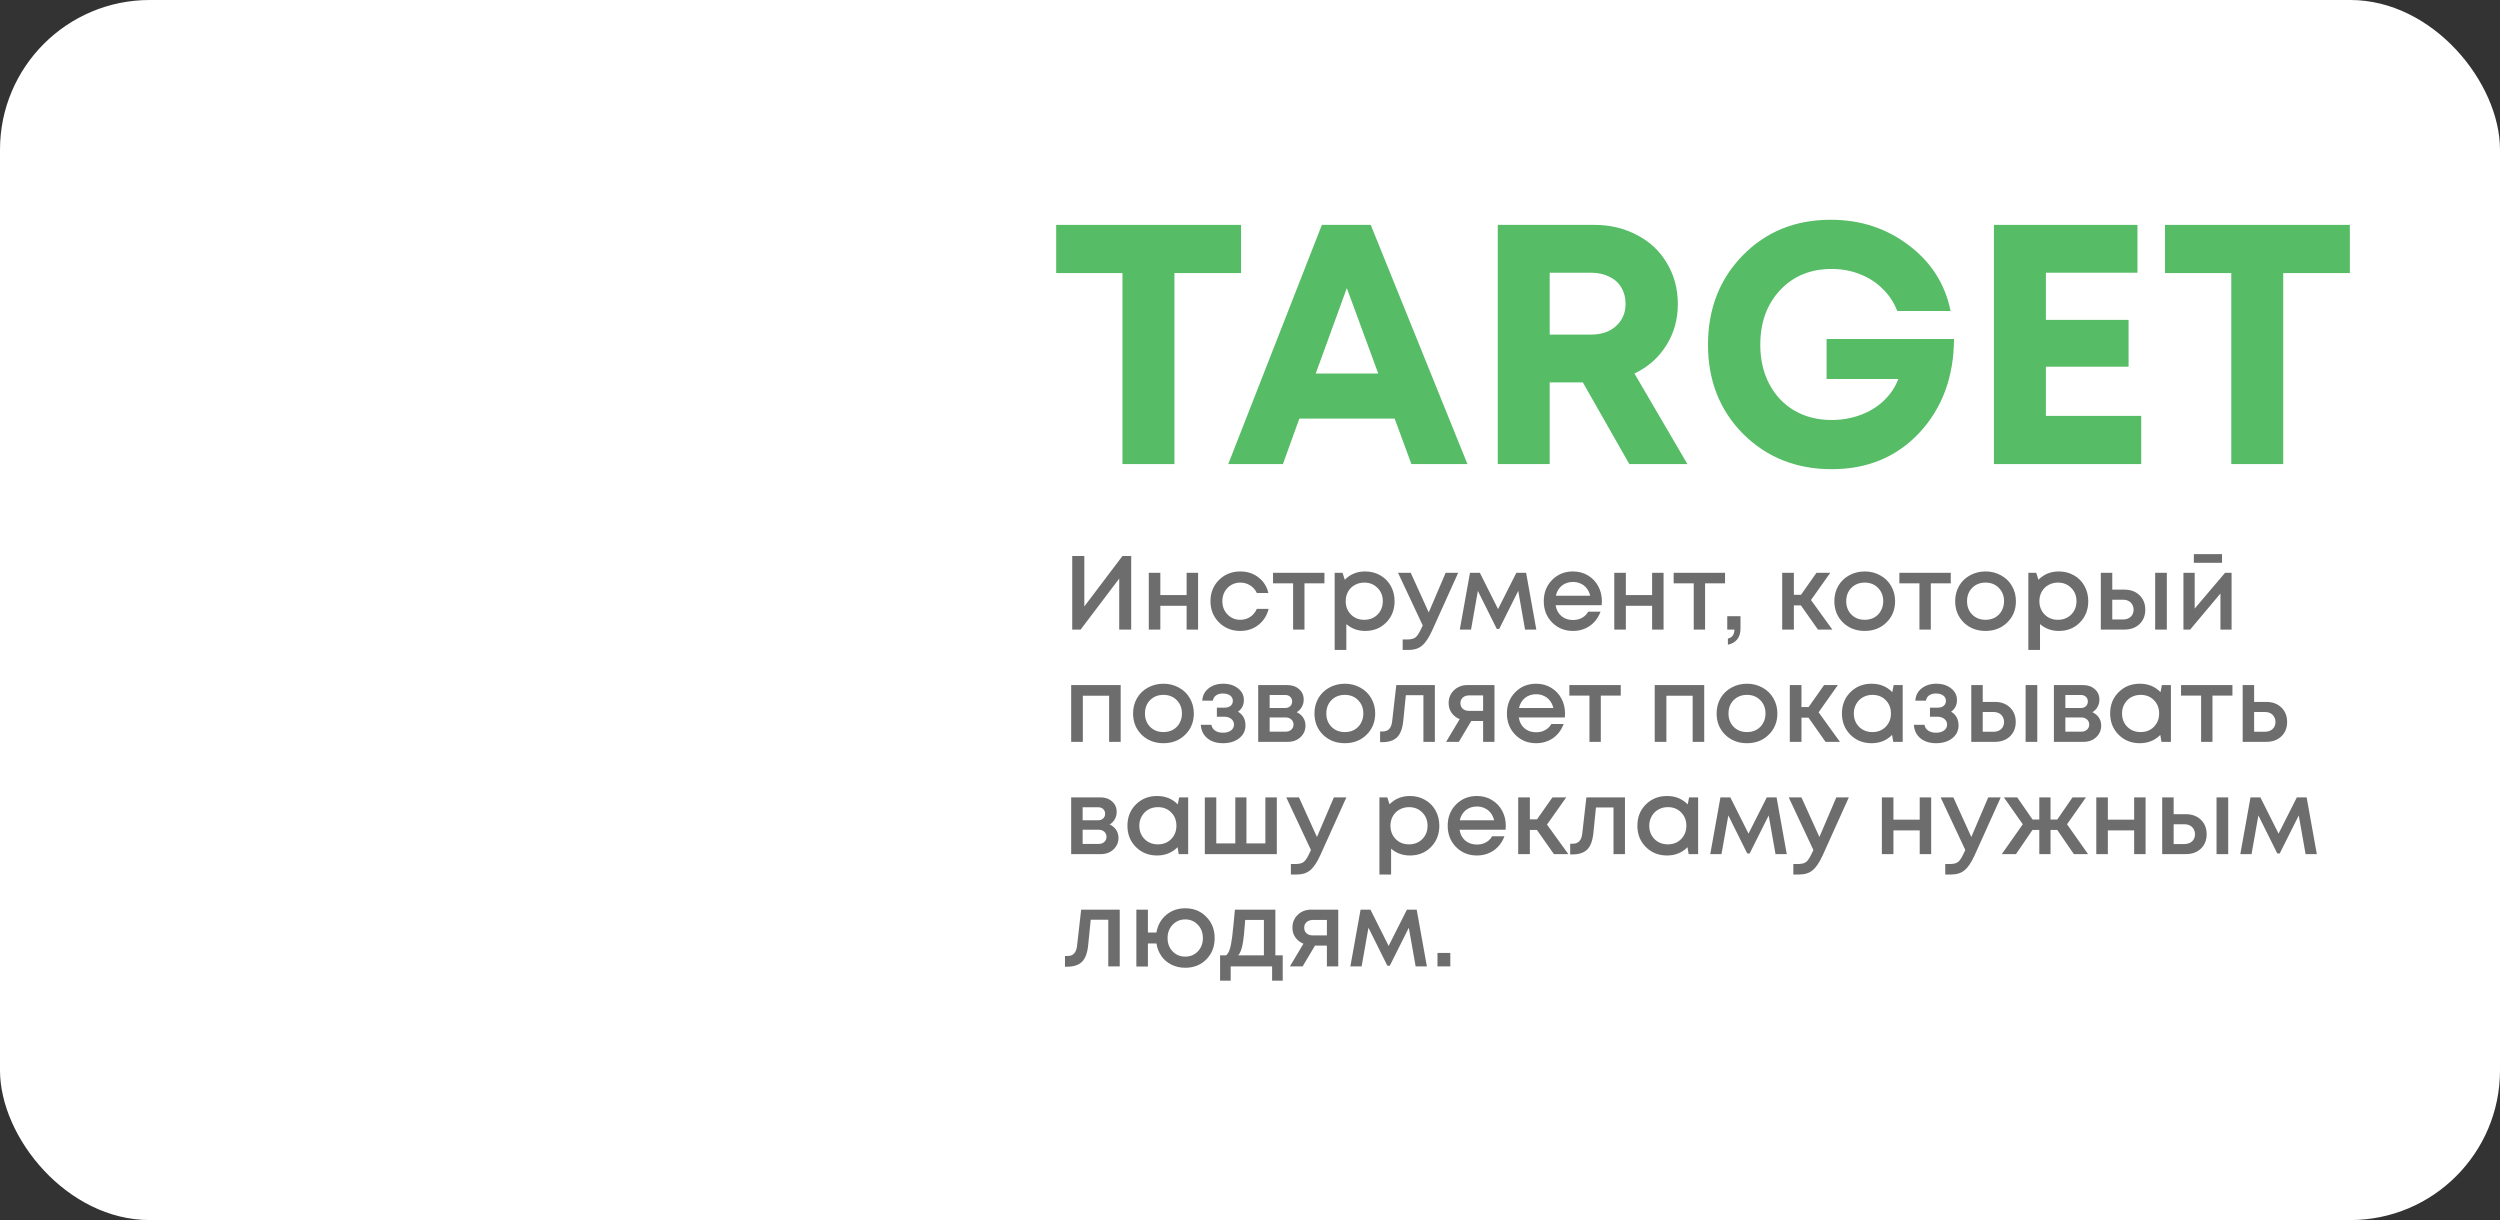 <?xml version="1.0" encoding="UTF-8"?> <svg xmlns="http://www.w3.org/2000/svg" width="334" height="163" viewBox="0 0 334 163" fill="none"><rect x="0" y="0" width="334" height="163" fill="#333333" stroke="none"/> <rect y="-0" width="334" height="163" rx="20" fill="white"></rect> <path d="M165.803 30.045V36.482H156.901V62H149.962V36.482H141.106V30.045H165.803Z" fill="#56BC66"></path> <path d="M188.563 62L186.327 55.928H173.59L171.399 62H164.095L176.603 30.045H183.131L196.05 62H188.563ZM179.936 38.49L175.782 49.903H184.135L179.936 38.49Z" fill="#56BC66"></path> <path d="M217.677 62L211.469 51.09H207.041V62H200.102V30.045H213.021C215.121 30.045 217.023 30.502 218.727 31.415C220.432 32.297 221.755 33.545 222.699 35.158C223.673 36.771 224.16 38.597 224.16 40.636C224.16 42.675 223.642 44.516 222.607 46.159C221.573 47.803 220.158 49.05 218.362 49.903L225.438 62H217.677ZM207.041 36.436V44.699H212.565C213.965 44.699 215.075 44.318 215.897 43.557C216.749 42.797 217.175 41.807 217.175 40.59C217.175 39.768 216.993 39.053 216.627 38.445C216.262 37.806 215.73 37.319 215.03 36.984C214.33 36.619 213.508 36.436 212.565 36.436H207.041Z" fill="#56BC66"></path> <path d="M244.03 45.292H261.057C261.026 50.344 259.489 54.513 256.446 57.8C253.403 61.056 249.492 62.684 244.714 62.684C239.997 62.684 236.056 61.117 232.891 57.983C229.756 54.818 228.189 50.846 228.189 46.068C228.189 41.26 229.741 37.273 232.845 34.108C235.95 30.943 239.86 29.36 244.577 29.36C248.564 29.36 252.049 30.502 255.031 32.784C258.013 35.036 259.87 37.958 260.6 41.549H253.479C253.022 40.392 252.368 39.403 251.516 38.581C250.664 37.729 249.644 37.075 248.458 36.619C247.301 36.162 246.053 35.934 244.714 35.934C241.884 35.934 239.586 36.877 237.821 38.764C236.056 40.651 235.174 43.086 235.174 46.068C235.174 48.016 235.569 49.75 236.36 51.272C237.152 52.794 238.262 53.981 239.693 54.833C241.154 55.685 242.827 56.111 244.714 56.111C246.084 56.111 247.377 55.883 248.594 55.426C249.812 54.97 250.847 54.331 251.699 53.509C252.581 52.657 253.22 51.698 253.616 50.633H244.03V45.292Z" fill="#56BC66"></path> <path d="M273.331 55.563H286.067V62H266.392V30.045H285.565V36.436H273.331V42.736H284.378V48.99H273.331V55.563Z" fill="#56BC66"></path> <path d="M313.94 30.045V36.482H305.039V62H298.1V36.482H289.244V30.045H313.94Z" fill="#56BC66"></path> <path d="M149.962 74.281H151.128V84.111H149.527V77.3L144.373 84.111H143.25V74.281H144.865V81.021L149.962 74.281ZM158.532 76.528H160.063V84.111H158.532V80.937H155.021V84.111H153.477V76.528H155.021V79.505H158.532V76.528ZM165.693 84.293C164.57 84.293 163.624 83.914 162.856 83.156C162.098 82.388 161.719 81.442 161.719 80.319C161.719 79.186 162.098 78.241 162.856 77.483C163.624 76.724 164.574 76.345 165.707 76.345C166.634 76.345 167.439 76.607 168.122 77.131C168.806 77.656 169.251 78.353 169.456 79.224H167.912C167.715 78.793 167.42 78.456 167.027 78.213C166.634 77.96 166.189 77.834 165.693 77.834C165.253 77.834 164.851 77.941 164.485 78.157C164.12 78.372 163.83 78.671 163.615 79.055C163.409 79.43 163.306 79.851 163.306 80.319C163.306 81.021 163.535 81.611 163.994 82.088C164.453 82.566 165.019 82.805 165.693 82.805C166.189 82.805 166.629 82.678 167.013 82.425C167.406 82.173 167.706 81.812 167.912 81.344H169.485C169.269 82.234 168.815 82.95 168.122 83.493C167.439 84.026 166.629 84.293 165.693 84.293ZM176.944 76.528V77.932H174.276V84.111H172.759V77.932H170.077V76.528H176.944ZM182.384 76.345C183.133 76.345 183.807 76.518 184.406 76.865C185.005 77.202 185.473 77.674 185.81 78.283C186.147 78.891 186.316 79.57 186.316 80.319C186.316 81.461 185.942 82.411 185.193 83.17C184.453 83.919 183.517 84.293 182.384 84.293C181.41 84.293 180.573 83.989 179.87 83.38V86.835H178.312V76.528H179.365L179.66 77.454C180.39 76.715 181.298 76.345 182.384 76.345ZM180.488 82.103C180.956 82.571 181.546 82.805 182.258 82.805C182.979 82.805 183.573 82.571 184.041 82.103C184.509 81.625 184.743 81.031 184.743 80.319C184.743 79.608 184.509 79.018 184.041 78.55C183.573 78.072 182.983 77.834 182.272 77.834C181.804 77.834 181.378 77.941 180.994 78.157C180.61 78.372 180.31 78.671 180.095 79.055C179.889 79.43 179.786 79.851 179.786 80.319C179.786 81.031 180.02 81.625 180.488 82.103ZM193.139 76.528H194.81L191.328 84.251C190.888 85.215 190.438 85.885 189.98 86.259C189.53 86.643 188.926 86.835 188.168 86.835H187.396V85.431H188.042C188.538 85.431 188.903 85.332 189.137 85.136C189.371 84.939 189.629 84.532 189.909 83.914L190.078 83.563L186.778 76.528H188.477L190.878 81.822L193.139 76.528ZM205.251 84.111H203.748L202.836 78.943L200.294 84.026H199.971L197.443 78.943L196.531 84.111H195.028L196.39 76.528H197.71L200.139 81.372L202.583 76.528H203.889L205.251 84.111ZM214.012 80.333C214.012 80.474 214.003 80.647 213.984 80.853H207.833C207.927 81.461 208.18 81.943 208.592 82.299C209.013 82.655 209.533 82.833 210.15 82.833C210.45 82.833 210.731 82.791 210.993 82.706C211.255 82.613 211.484 82.486 211.681 82.327C211.887 82.159 212.055 81.957 212.187 81.723H213.83C213.53 82.528 213.053 83.16 212.397 83.619C211.742 84.069 210.993 84.293 210.15 84.293C209.036 84.293 208.105 83.914 207.356 83.156C206.616 82.397 206.247 81.452 206.247 80.319C206.247 79.186 206.616 78.241 207.356 77.483C208.105 76.724 209.036 76.345 210.15 76.345C210.909 76.345 211.583 76.528 212.173 76.893C212.762 77.249 213.216 77.731 213.535 78.339C213.853 78.938 214.012 79.603 214.012 80.333ZM210.15 77.749C209.57 77.749 209.074 77.913 208.662 78.241C208.259 78.569 207.993 79.018 207.861 79.589H212.453C212.36 79.205 212.205 78.877 211.99 78.606C211.775 78.325 211.508 78.114 211.19 77.974C210.881 77.824 210.534 77.749 210.15 77.749ZM220.722 76.528H222.253V84.111H220.722V80.937H217.212V84.111H215.667V76.528H217.212V79.505H220.722V76.528ZM230.467 76.528V77.932H227.799V84.111H226.283V77.932H223.601V76.528H230.467ZM230.846 86.133V85.318C231.426 85.178 231.716 84.775 231.716 84.111H230.761V82.327H232.531V83.984C232.531 84.583 232.381 85.066 232.081 85.431C231.782 85.796 231.37 86.03 230.846 86.133ZM242.877 84.111L240.602 80.881H239.661V84.111H238.102V76.528H239.661V79.463H240.616L242.68 76.528H244.52L241.95 80.165L244.801 84.111H242.877ZM252.02 83.17C251.253 83.919 250.288 84.293 249.128 84.293C247.967 84.293 246.998 83.919 246.221 83.17C245.453 82.411 245.069 81.461 245.069 80.319C245.069 79.57 245.242 78.891 245.589 78.283C245.945 77.674 246.431 77.202 247.049 76.865C247.677 76.518 248.369 76.345 249.128 76.345C249.886 76.345 250.574 76.518 251.192 76.865C251.819 77.202 252.306 77.674 252.652 78.283C253.008 78.891 253.186 79.57 253.186 80.319C253.186 81.461 252.797 82.411 252.02 83.17ZM249.128 82.805C249.605 82.805 250.031 82.702 250.405 82.496C250.78 82.28 251.07 81.986 251.276 81.611C251.491 81.227 251.599 80.797 251.599 80.319C251.599 79.598 251.365 79.004 250.897 78.536C250.438 78.068 249.848 77.834 249.128 77.834C248.407 77.834 247.812 78.068 247.344 78.536C246.885 79.004 246.656 79.598 246.656 80.319C246.656 81.04 246.885 81.634 247.344 82.103C247.812 82.571 248.407 82.805 249.128 82.805ZM260.623 76.528V77.932H257.955V84.111H256.438V77.932H253.756V76.528H260.623ZM268.161 83.17C267.393 83.919 266.429 84.293 265.268 84.293C264.107 84.293 263.138 83.919 262.361 83.17C261.594 82.411 261.21 81.461 261.21 80.319C261.21 79.57 261.383 78.891 261.73 78.283C262.085 77.674 262.572 77.202 263.19 76.865C263.817 76.518 264.51 76.345 265.268 76.345C266.027 76.345 266.715 76.518 267.333 76.865C267.96 77.202 268.447 77.674 268.793 78.283C269.149 78.891 269.327 79.57 269.327 80.319C269.327 81.461 268.938 82.411 268.161 83.17ZM265.268 82.805C265.746 82.805 266.172 82.702 266.546 82.496C266.921 82.28 267.211 81.986 267.417 81.611C267.632 81.227 267.74 80.797 267.74 80.319C267.74 79.598 267.506 79.004 267.038 78.536C266.579 78.068 265.989 77.834 265.268 77.834C264.547 77.834 263.953 78.068 263.485 78.536C263.026 79.004 262.797 79.598 262.797 80.319C262.797 81.04 263.026 81.634 263.485 82.103C263.953 82.571 264.547 82.805 265.268 82.805ZM275.059 76.345C275.808 76.345 276.482 76.518 277.082 76.865C277.681 77.202 278.149 77.674 278.486 78.283C278.823 78.891 278.991 79.57 278.991 80.319C278.991 81.461 278.617 82.411 277.868 83.17C277.128 83.919 276.192 84.293 275.059 84.293C274.086 84.293 273.248 83.989 272.546 83.38V86.835H270.987V76.528H272.04L272.335 77.454C273.065 76.715 273.973 76.345 275.059 76.345ZM273.164 82.103C273.632 82.571 274.222 82.805 274.933 82.805C275.654 82.805 276.248 82.571 276.716 82.103C277.185 81.625 277.419 81.031 277.419 80.319C277.419 79.608 277.185 79.018 276.716 78.55C276.248 78.072 275.659 77.834 274.947 77.834C274.479 77.834 274.053 77.941 273.669 78.157C273.285 78.372 272.986 78.671 272.771 79.055C272.565 79.43 272.462 79.851 272.462 80.319C272.462 81.031 272.696 81.625 273.164 82.103ZM283.814 78.774C284.648 78.774 285.322 79.022 285.836 79.519C286.351 80.015 286.609 80.661 286.609 81.457C286.609 82.243 286.351 82.884 285.836 83.38C285.322 83.867 284.648 84.111 283.814 84.111H280.669V76.528H282.199V78.774H283.814ZM287.929 76.528H289.488V84.111H287.929V76.528ZM283.632 82.763C284.053 82.763 284.395 82.645 284.657 82.411C284.919 82.168 285.05 81.85 285.05 81.457C285.05 81.194 284.989 80.965 284.868 80.769C284.755 80.562 284.591 80.403 284.376 80.291C284.161 80.179 283.913 80.123 283.632 80.123H282.199V82.763H283.632ZM296.862 74.028V75.194H293.098V74.028H296.862ZM297.269 76.528H298.14V84.111H296.651V79.294L292.607 84.111H291.708V76.528H293.211V81.302L297.269 76.528ZM143.109 91.528H149.723V99.111H148.179V92.946H144.668V99.111H143.109V91.528ZM158.33 98.17C157.563 98.919 156.598 99.293 155.437 99.293C154.277 99.293 153.308 98.919 152.531 98.17C151.763 97.411 151.379 96.461 151.379 95.319C151.379 94.57 151.552 93.891 151.899 93.283C152.254 92.674 152.741 92.202 153.359 91.865C153.986 91.518 154.679 91.345 155.437 91.345C156.196 91.345 156.884 91.518 157.502 91.865C158.129 92.202 158.616 92.674 158.962 93.283C159.318 93.891 159.496 94.57 159.496 95.319C159.496 96.461 159.107 97.411 158.33 98.17ZM155.437 97.805C155.915 97.805 156.341 97.702 156.715 97.496C157.09 97.28 157.38 96.986 157.586 96.611C157.801 96.227 157.909 95.797 157.909 95.319C157.909 94.598 157.675 94.004 157.207 93.536C156.748 93.068 156.158 92.834 155.437 92.834C154.717 92.834 154.122 93.068 153.654 93.536C153.195 94.004 152.966 94.598 152.966 95.319C152.966 96.04 153.195 96.634 153.654 97.103C154.122 97.571 154.717 97.805 155.437 97.805ZM165.397 95.08C166.062 95.474 166.394 96.087 166.394 96.92C166.394 97.622 166.113 98.193 165.552 98.633C164.99 99.073 164.269 99.293 163.389 99.293C162.537 99.293 161.84 99.073 161.297 98.633C160.763 98.184 160.473 97.585 160.426 96.836H161.844C161.9 97.163 162.064 97.421 162.336 97.608C162.607 97.795 162.958 97.889 163.389 97.889C163.829 97.889 164.185 97.791 164.456 97.594C164.728 97.388 164.863 97.126 164.863 96.808C164.863 96.499 164.742 96.246 164.498 96.049C164.264 95.853 163.951 95.754 163.558 95.754H162.575V94.547H163.558C163.913 94.547 164.194 94.467 164.4 94.308C164.606 94.139 164.709 93.915 164.709 93.634C164.709 93.334 164.587 93.096 164.344 92.918C164.1 92.74 163.778 92.651 163.375 92.651C163.01 92.651 162.706 92.735 162.462 92.904C162.228 93.072 162.088 93.306 162.041 93.606H160.623C160.66 92.932 160.936 92.389 161.451 91.977C161.975 91.556 162.631 91.345 163.417 91.345C164.222 91.345 164.882 91.551 165.397 91.963C165.921 92.375 166.183 92.894 166.183 93.522C166.183 94.196 165.921 94.715 165.397 95.08ZM173.235 95.151C173.413 95.225 173.572 95.324 173.712 95.445C173.862 95.558 173.988 95.694 174.091 95.853C174.194 96.002 174.274 96.171 174.33 96.358C174.386 96.546 174.414 96.737 174.414 96.934C174.414 97.552 174.19 98.071 173.74 98.493C173.291 98.905 172.729 99.111 172.055 99.111H168.095V91.528H171.999C172.636 91.528 173.155 91.71 173.558 92.075C173.97 92.431 174.176 92.894 174.176 93.466C174.176 93.821 174.091 94.149 173.923 94.448C173.754 94.748 173.525 94.982 173.235 95.151ZM172.631 93.718C172.631 93.456 172.542 93.246 172.364 93.086C172.196 92.927 171.971 92.848 171.69 92.848H169.626V94.589H171.69C171.971 94.589 172.196 94.509 172.364 94.35C172.542 94.191 172.631 93.98 172.631 93.718ZM171.774 97.749C172.083 97.749 172.331 97.659 172.519 97.482C172.715 97.304 172.814 97.079 172.814 96.808C172.814 96.527 172.715 96.297 172.519 96.12C172.322 95.942 172.069 95.853 171.76 95.853H169.626V97.749H171.774ZM182.562 98.17C181.794 98.919 180.83 99.293 179.669 99.293C178.508 99.293 177.539 98.919 176.762 98.17C175.995 97.411 175.611 96.461 175.611 95.319C175.611 94.57 175.784 93.891 176.13 93.283C176.486 92.674 176.973 92.202 177.591 91.865C178.218 91.518 178.911 91.345 179.669 91.345C180.427 91.345 181.115 91.518 181.733 91.865C182.361 92.202 182.847 92.674 183.194 93.283C183.549 93.891 183.727 94.57 183.727 95.319C183.727 96.461 183.339 97.411 182.562 98.17ZM179.669 97.805C180.146 97.805 180.572 97.702 180.947 97.496C181.321 97.28 181.612 96.986 181.818 96.611C182.033 96.227 182.141 95.797 182.141 95.319C182.141 94.598 181.906 94.004 181.438 93.536C180.98 93.068 180.39 92.834 179.669 92.834C178.948 92.834 178.354 93.068 177.886 93.536C177.427 94.004 177.198 94.598 177.198 95.319C177.198 96.04 177.427 96.634 177.886 97.103C178.354 97.571 178.948 97.805 179.669 97.805ZM186.544 91.528H191.697V99.111H190.167V92.876H187.822L187.484 96.232C187.382 97.299 187.105 98.053 186.656 98.493C186.216 98.933 185.547 99.153 184.648 99.153H184.381V97.72H184.746C185.486 97.72 185.902 97.257 185.996 96.33L186.544 91.528ZM196.038 91.528H199.661V99.111H198.144V96.33H196.558L194.901 99.111H193.201L195.013 96.077C194.554 95.89 194.194 95.609 193.932 95.235C193.67 94.86 193.538 94.425 193.538 93.929C193.538 93.246 193.777 92.674 194.255 92.216C194.732 91.757 195.327 91.528 196.038 91.528ZM196.249 94.968H198.144V92.904H196.249C196.024 92.904 195.823 92.951 195.645 93.044C195.476 93.129 195.345 93.25 195.252 93.409C195.158 93.559 195.111 93.737 195.111 93.943C195.111 94.243 195.214 94.491 195.42 94.687C195.626 94.874 195.902 94.968 196.249 94.968ZM209.089 95.333C209.089 95.474 209.08 95.647 209.061 95.853H202.91C203.004 96.461 203.257 96.943 203.669 97.299C204.09 97.655 204.609 97.833 205.227 97.833C205.527 97.833 205.808 97.791 206.07 97.706C206.332 97.613 206.561 97.486 206.758 97.327C206.964 97.159 207.132 96.957 207.263 96.723H208.906C208.607 97.528 208.129 98.16 207.474 98.619C206.819 99.069 206.07 99.293 205.227 99.293C204.113 99.293 203.182 98.914 202.433 98.156C201.693 97.397 201.323 96.452 201.323 95.319C201.323 94.186 201.693 93.241 202.433 92.483C203.182 91.724 204.113 91.345 205.227 91.345C205.986 91.345 206.66 91.528 207.249 91.893C207.839 92.249 208.293 92.731 208.612 93.339C208.93 93.938 209.089 94.603 209.089 95.333ZM205.227 92.749C204.647 92.749 204.151 92.913 203.739 93.241C203.336 93.569 203.069 94.018 202.938 94.589H207.53C207.437 94.205 207.282 93.877 207.067 93.606C206.852 93.325 206.585 93.114 206.266 92.974C205.957 92.824 205.611 92.749 205.227 92.749ZM216.534 91.528V92.932H213.866V99.111H212.35V92.932H209.668V91.528H216.534ZM221.07 91.528H227.684V99.111H226.14V92.946H222.629V99.111H221.07V91.528ZM236.291 98.17C235.523 98.919 234.559 99.293 233.398 99.293C232.237 99.293 231.268 98.919 230.491 98.17C229.724 97.411 229.34 96.461 229.34 95.319C229.34 94.57 229.513 93.891 229.86 93.283C230.215 92.674 230.702 92.202 231.32 91.865C231.947 91.518 232.64 91.345 233.398 91.345C234.157 91.345 234.845 91.518 235.463 91.865C236.09 92.202 236.577 92.674 236.923 93.283C237.279 93.891 237.457 94.57 237.457 95.319C237.457 96.461 237.068 97.411 236.291 98.17ZM233.398 97.805C233.876 97.805 234.302 97.702 234.676 97.496C235.051 97.28 235.341 96.986 235.547 96.611C235.762 96.227 235.87 95.797 235.87 95.319C235.87 94.598 235.636 94.004 235.168 93.536C234.709 93.068 234.119 92.834 233.398 92.834C232.677 92.834 232.083 93.068 231.615 93.536C231.156 94.004 230.927 94.598 230.927 95.319C230.927 96.04 231.156 96.634 231.615 97.103C232.083 97.571 232.677 97.805 233.398 97.805ZM243.892 99.111L241.617 95.881H240.676V99.111H239.117V91.528H240.676V94.463H241.631L243.695 91.528H245.535L242.965 95.165L245.815 99.111H243.892ZM252.993 91.528H254.201V99.111H252.937L252.782 98.184C252.052 98.923 251.139 99.293 250.044 99.293C248.911 99.293 247.966 98.914 247.207 98.156C246.459 97.397 246.084 96.452 246.084 95.319C246.084 94.177 246.459 93.231 247.207 92.483C247.966 91.724 248.911 91.345 250.044 91.345C251.158 91.345 252.08 91.719 252.81 92.469L252.993 91.528ZM248.373 97.103C248.85 97.571 249.445 97.805 250.156 97.805C250.877 97.805 251.467 97.571 251.926 97.103C252.394 96.625 252.628 96.031 252.628 95.319C252.628 94.598 252.394 94.004 251.926 93.536C251.467 93.068 250.877 92.834 250.156 92.834C249.688 92.834 249.262 92.941 248.879 93.157C248.504 93.372 248.209 93.671 247.994 94.055C247.779 94.43 247.671 94.851 247.671 95.319C247.671 96.031 247.905 96.625 248.373 97.103ZM260.664 95.08C261.329 95.474 261.661 96.087 261.661 96.92C261.661 97.622 261.38 98.193 260.819 98.633C260.257 99.073 259.536 99.293 258.656 99.293C257.804 99.293 257.107 99.073 256.564 98.633C256.03 98.184 255.74 97.585 255.693 96.836H257.112C257.168 97.163 257.332 97.421 257.603 97.608C257.875 97.795 258.226 97.889 258.656 97.889C259.096 97.889 259.452 97.791 259.723 97.594C259.995 97.388 260.131 97.126 260.131 96.808C260.131 96.499 260.009 96.246 259.766 96.049C259.532 95.853 259.218 95.754 258.825 95.754H257.842V94.547H258.825C259.18 94.547 259.461 94.467 259.667 94.308C259.873 94.139 259.976 93.915 259.976 93.634C259.976 93.334 259.855 93.096 259.611 92.918C259.368 92.74 259.045 92.651 258.642 92.651C258.277 92.651 257.973 92.735 257.729 92.904C257.495 93.072 257.355 93.306 257.308 93.606H255.89C255.927 92.932 256.203 92.389 256.718 91.977C257.243 91.556 257.898 91.345 258.684 91.345C259.489 91.345 260.149 91.551 260.664 91.963C261.189 92.375 261.451 92.894 261.451 93.522C261.451 94.196 261.189 94.715 260.664 95.08ZM266.508 93.774C267.341 93.774 268.015 94.022 268.53 94.519C269.045 95.015 269.302 95.661 269.302 96.457C269.302 97.243 269.045 97.884 268.53 98.38C268.015 98.867 267.341 99.111 266.508 99.111H263.362V91.528H264.893V93.774H266.508ZM270.622 91.528H272.181V99.111H270.622V91.528ZM266.325 97.763C266.747 97.763 267.088 97.645 267.351 97.411C267.613 97.168 267.744 96.85 267.744 96.457C267.744 96.194 267.683 95.965 267.561 95.769C267.449 95.562 267.285 95.403 267.07 95.291C266.854 95.179 266.606 95.123 266.325 95.123H264.893V97.763H266.325ZM279.541 95.151C279.719 95.225 279.878 95.324 280.019 95.445C280.169 95.558 280.295 95.694 280.398 95.853C280.501 96.002 280.58 96.171 280.637 96.358C280.693 96.546 280.721 96.737 280.721 96.934C280.721 97.552 280.496 98.071 280.047 98.493C279.597 98.905 279.036 99.111 278.362 99.111H274.402V91.528H278.306C278.942 91.528 279.462 91.71 279.864 92.075C280.276 92.431 280.482 92.894 280.482 93.466C280.482 93.821 280.398 94.149 280.229 94.448C280.061 94.748 279.832 94.982 279.541 95.151ZM278.937 93.718C278.937 93.456 278.849 93.246 278.671 93.086C278.502 92.927 278.277 92.848 277.997 92.848H275.932V94.589H277.997C278.277 94.589 278.502 94.509 278.671 94.35C278.849 94.191 278.937 93.98 278.937 93.718ZM278.081 97.749C278.39 97.749 278.638 97.659 278.825 97.482C279.022 97.304 279.12 97.079 279.12 96.808C279.12 96.527 279.022 96.297 278.825 96.12C278.629 95.942 278.376 95.853 278.067 95.853H275.932V97.749H278.081ZM288.826 91.528H290.034V99.111H288.77L288.616 98.184C287.885 98.923 286.973 99.293 285.877 99.293C284.744 99.293 283.799 98.914 283.041 98.156C282.292 97.397 281.917 96.452 281.917 95.319C281.917 94.177 282.292 93.231 283.041 92.483C283.799 91.724 284.744 91.345 285.877 91.345C286.991 91.345 287.913 91.719 288.644 92.469L288.826 91.528ZM284.206 97.103C284.684 97.571 285.278 97.805 285.99 97.805C286.71 97.805 287.3 97.571 287.759 97.103C288.227 96.625 288.461 96.031 288.461 95.319C288.461 94.598 288.227 94.004 287.759 93.536C287.3 93.068 286.71 92.834 285.99 92.834C285.522 92.834 285.096 92.941 284.712 93.157C284.337 93.372 284.042 93.671 283.827 94.055C283.612 94.43 283.504 94.851 283.504 95.319C283.504 96.031 283.738 96.625 284.206 97.103ZM298.253 91.528V92.932H295.585V99.111H294.068V92.932H291.386V91.528H298.253ZM302.766 93.774C303.599 93.774 304.274 94.022 304.788 94.519C305.303 95.015 305.561 95.661 305.561 96.457C305.561 97.243 305.303 97.884 304.788 98.38C304.274 98.867 303.599 99.111 302.766 99.111H299.621V91.528H301.151V93.774H302.766ZM302.584 97.763C303.005 97.763 303.347 97.645 303.609 97.411C303.871 97.168 304.002 96.85 304.002 96.457C304.002 96.194 303.941 95.965 303.819 95.769C303.707 95.562 303.543 95.403 303.328 95.291C303.113 95.179 302.865 95.123 302.584 95.123H301.151V97.763H302.584ZM148.249 110.151C148.427 110.225 148.586 110.324 148.726 110.445C148.876 110.558 149.003 110.694 149.106 110.853C149.209 111.003 149.288 111.171 149.344 111.358C149.4 111.545 149.429 111.737 149.429 111.934C149.429 112.552 149.204 113.071 148.754 113.493C148.305 113.905 147.743 114.111 147.069 114.111H143.109V106.528H147.013C147.65 106.528 148.169 106.71 148.572 107.075C148.984 107.431 149.19 107.894 149.19 108.465C149.19 108.821 149.106 109.149 148.937 109.448C148.769 109.748 148.539 109.982 148.249 110.151ZM147.645 108.718C147.645 108.456 147.556 108.245 147.378 108.086C147.21 107.927 146.985 107.848 146.704 107.848H144.64V109.589H146.704C146.985 109.589 147.21 109.509 147.378 109.35C147.556 109.191 147.645 108.98 147.645 108.718ZM146.789 112.748C147.097 112.748 147.346 112.66 147.533 112.482C147.729 112.304 147.828 112.079 147.828 111.808C147.828 111.527 147.729 111.297 147.533 111.12C147.336 110.942 147.083 110.853 146.774 110.853H144.64V112.748H146.789ZM157.534 106.528H158.741V114.111H157.478L157.323 113.184C156.593 113.923 155.68 114.293 154.585 114.293C153.452 114.293 152.507 113.914 151.748 113.156C150.999 112.397 150.625 111.452 150.625 110.319C150.625 109.177 150.999 108.231 151.748 107.483C152.507 106.724 153.452 106.345 154.585 106.345C155.699 106.345 156.621 106.72 157.351 107.468L157.534 106.528ZM152.914 112.103C153.391 112.571 153.986 112.805 154.697 112.805C155.418 112.805 156.008 112.571 156.467 112.103C156.935 111.625 157.169 111.031 157.169 110.319C157.169 109.598 156.935 109.004 156.467 108.536C156.008 108.068 155.418 107.834 154.697 107.834C154.229 107.834 153.803 107.941 153.419 108.157C153.045 108.372 152.75 108.671 152.535 109.055C152.319 109.43 152.212 109.851 152.212 110.319C152.212 111.031 152.446 111.625 152.914 112.103ZM169.053 106.528H170.583V114.111H160.964V106.528H162.495V112.678H165.037V106.528H166.525V112.678H169.053V106.528ZM178.205 106.528H179.876L176.394 114.251C175.954 115.215 175.504 115.885 175.046 116.259C174.596 116.643 173.993 116.835 173.234 116.835H172.462V115.431H173.108C173.604 115.431 173.969 115.332 174.203 115.136C174.437 114.939 174.695 114.532 174.976 113.914L175.144 113.563L171.844 106.528H173.543L175.944 111.822L178.205 106.528ZM188.363 106.345C189.112 106.345 189.786 106.518 190.385 106.865C190.984 107.202 191.452 107.674 191.79 108.283C192.127 108.891 192.295 109.57 192.295 110.319C192.295 111.461 191.921 112.411 191.172 113.17C190.432 113.919 189.496 114.293 188.363 114.293C187.39 114.293 186.552 113.989 185.85 113.38V116.835H184.291V106.528H185.344L185.639 107.454C186.369 106.715 187.277 106.345 188.363 106.345ZM186.467 112.103C186.935 112.571 187.525 112.805 188.237 112.805C188.958 112.805 189.552 112.571 190.02 112.103C190.488 111.625 190.722 111.031 190.722 110.319C190.722 109.608 190.488 109.018 190.02 108.55C189.552 108.072 188.962 107.834 188.251 107.834C187.783 107.834 187.357 107.941 186.973 108.157C186.589 108.372 186.29 108.671 186.074 109.055C185.868 109.43 185.765 109.851 185.765 110.319C185.765 111.031 185.999 111.625 186.467 112.103ZM201.176 110.333C201.176 110.474 201.167 110.647 201.148 110.853H194.998C195.091 111.461 195.344 111.943 195.756 112.299C196.177 112.655 196.697 112.833 197.315 112.833C197.614 112.833 197.895 112.791 198.157 112.706C198.419 112.613 198.649 112.486 198.845 112.327C199.051 112.159 199.22 111.957 199.351 111.723H200.994C200.694 112.528 200.217 113.16 199.561 113.619C198.906 114.068 198.157 114.293 197.315 114.293C196.201 114.293 195.269 113.914 194.52 113.156C193.781 112.397 193.411 111.452 193.411 110.319C193.411 109.186 193.781 108.241 194.52 107.483C195.269 106.724 196.201 106.345 197.315 106.345C198.073 106.345 198.747 106.528 199.337 106.893C199.927 107.248 200.381 107.731 200.699 108.339C201.017 108.938 201.176 109.603 201.176 110.333ZM197.315 107.749C196.734 107.749 196.238 107.913 195.826 108.241C195.424 108.568 195.157 109.018 195.026 109.589H199.618C199.524 109.205 199.369 108.877 199.154 108.606C198.939 108.325 198.672 108.114 198.354 107.974C198.045 107.824 197.698 107.749 197.315 107.749ZM207.606 114.111L205.331 110.881H204.39V114.111H202.831V106.528H204.39V109.463H205.345L207.409 106.528H209.249L206.679 110.165L209.53 114.111H207.606ZM211.941 106.528H217.095V114.111H215.564V107.876H213.219L212.882 111.232C212.779 112.299 212.503 113.053 212.053 113.493C211.613 113.933 210.944 114.153 210.045 114.153H209.778V112.72H210.143C210.883 112.72 211.3 112.257 211.393 111.33L211.941 106.528ZM225.662 106.528H226.87V114.111H225.606L225.451 113.184C224.721 113.923 223.809 114.293 222.713 114.293C221.58 114.293 220.635 113.914 219.877 113.156C219.128 112.397 218.753 111.452 218.753 110.319C218.753 109.177 219.128 108.231 219.877 107.483C220.635 106.724 221.58 106.345 222.713 106.345C223.827 106.345 224.749 106.72 225.48 107.468L225.662 106.528ZM221.042 112.103C221.52 112.571 222.114 112.805 222.826 112.805C223.546 112.805 224.136 112.571 224.595 112.103C225.063 111.625 225.297 111.031 225.297 110.319C225.297 109.598 225.063 109.004 224.595 108.536C224.136 108.068 223.546 107.834 222.826 107.834C222.357 107.834 221.931 107.941 221.548 108.157C221.173 108.372 220.878 108.671 220.663 109.055C220.448 109.43 220.34 109.851 220.34 110.319C220.34 111.031 220.574 111.625 221.042 112.103ZM238.712 114.111H237.209L236.296 108.943L233.755 114.026H233.432L230.904 108.943L229.991 114.111H228.489L229.851 106.528H231.171L233.6 111.372L236.044 106.528H237.35L238.712 114.111ZM245.333 106.528H247.004L243.521 114.251C243.081 115.215 242.632 115.885 242.173 116.259C241.724 116.643 241.12 116.835 240.361 116.835H239.589V115.431H240.235C240.731 115.431 241.096 115.332 241.33 115.136C241.564 114.939 241.822 114.532 242.103 113.914L242.271 113.563L238.971 106.528H240.67L243.072 111.822L245.333 106.528ZM256.473 106.528H258.004V114.111H256.473V110.937H252.963V114.111H251.418V106.528H252.963V109.505H256.473V106.528ZM265.628 106.528H267.3L263.817 114.251C263.377 115.215 262.928 115.885 262.469 116.259C262.02 116.643 261.416 116.835 260.657 116.835H259.885V115.431H260.531C261.027 115.431 261.392 115.332 261.626 115.136C261.86 114.939 262.118 114.532 262.399 113.914L262.567 113.563L259.267 106.528H260.966L263.368 111.822L265.628 106.528ZM277.07 114.111L274.851 110.881H273.952V114.111H272.45V110.881H271.537L269.332 114.111H267.437L270.245 110.123L267.718 106.528H269.501L271.551 109.491H272.45V106.528H273.952V109.491H274.851L276.887 106.528H278.685L276.157 110.123L278.966 114.111H277.07ZM285.121 106.528H286.651V114.111H285.121V110.937H281.61V114.111H280.065V106.528H281.61V109.505H285.121V106.528ZM292.015 108.774C292.848 108.774 293.522 109.023 294.037 109.519C294.552 110.015 294.809 110.661 294.809 111.457C294.809 112.243 294.552 112.884 294.037 113.38C293.522 113.867 292.848 114.111 292.015 114.111H288.869V106.528H290.4V108.774H292.015ZM296.129 106.528H297.688V114.111H296.129V106.528ZM291.832 112.763C292.254 112.763 292.595 112.645 292.858 112.411C293.12 112.168 293.251 111.85 293.251 111.457C293.251 111.194 293.19 110.965 293.068 110.768C292.956 110.563 292.792 110.403 292.577 110.291C292.361 110.179 292.113 110.123 291.832 110.123H290.4V112.763H291.832ZM309.528 114.111H308.025L307.113 108.943L304.571 114.026H304.248L301.72 108.943L300.807 114.111H299.305L300.667 106.528H301.987L304.416 111.372L306.86 106.528H308.166L309.528 114.111ZM144.443 121.528H149.597V129.111H148.066V122.876H145.721L145.384 126.232C145.281 127.299 145.005 128.053 144.556 128.493C144.116 128.933 143.446 129.153 142.548 129.153H142.281V127.72H142.646C143.386 127.72 143.802 127.257 143.896 126.33L144.443 121.528ZM158.347 121.345C159.48 121.345 160.416 121.724 161.156 122.483C161.905 123.231 162.279 124.182 162.279 125.333C162.279 126.475 161.909 127.421 161.17 128.17C160.43 128.919 159.489 129.293 158.347 129.293C157.682 129.293 157.074 129.157 156.522 128.886C155.969 128.614 155.52 128.235 155.174 127.748C154.827 127.252 154.602 126.686 154.5 126.049H153.362V129.125H151.817V121.528H153.362V124.589H154.5C154.659 123.625 155.089 122.843 155.791 122.244C156.503 121.645 157.355 121.345 158.347 121.345ZM156.662 127.103C157.111 127.571 157.673 127.805 158.347 127.805C159.021 127.805 159.583 127.571 160.032 127.103C160.482 126.634 160.706 126.045 160.706 125.333C160.706 124.612 160.482 124.018 160.032 123.55C159.583 123.072 159.021 122.834 158.347 122.834C157.673 122.834 157.111 123.072 156.662 123.55C156.213 124.018 155.988 124.612 155.988 125.333C155.988 126.045 156.213 126.634 156.662 127.103ZM170.389 127.636H171.372V131.02H169.954V129.111H164.421V131.02H163.003V127.636H163.803C164.018 127.458 164.182 127.187 164.294 126.822C164.416 126.457 164.524 125.904 164.617 125.165C164.711 124.416 164.833 123.203 164.983 121.528H170.389V127.636ZM166.359 122.904C166.256 124.43 166.139 125.525 166.008 126.19C165.877 126.854 165.685 127.337 165.432 127.636H168.858V122.904H166.359ZM175.166 121.528H178.789V129.111H177.273V126.33H175.686L174.029 129.111H172.33L174.141 126.077C173.682 125.89 173.322 125.609 173.06 125.235C172.798 124.86 172.667 124.425 172.667 123.929C172.667 123.245 172.905 122.674 173.383 122.216C173.86 121.757 174.455 121.528 175.166 121.528ZM175.377 124.968H177.273V122.904H175.377C175.152 122.904 174.951 122.951 174.773 123.044C174.605 123.128 174.473 123.25 174.38 123.409C174.286 123.559 174.239 123.737 174.239 123.943C174.239 124.243 174.342 124.491 174.548 124.687C174.754 124.874 175.03 124.968 175.377 124.968ZM190.632 129.111H189.13L188.217 123.943L185.675 129.026H185.352L182.825 123.943L181.912 129.111H180.409L181.772 121.528H183.092L185.521 126.372L187.964 121.528H189.27L190.632 129.111ZM192.048 129.111V127.313H193.761V129.111H192.048Z" fill="#6D6D6D"></path> </svg> 
